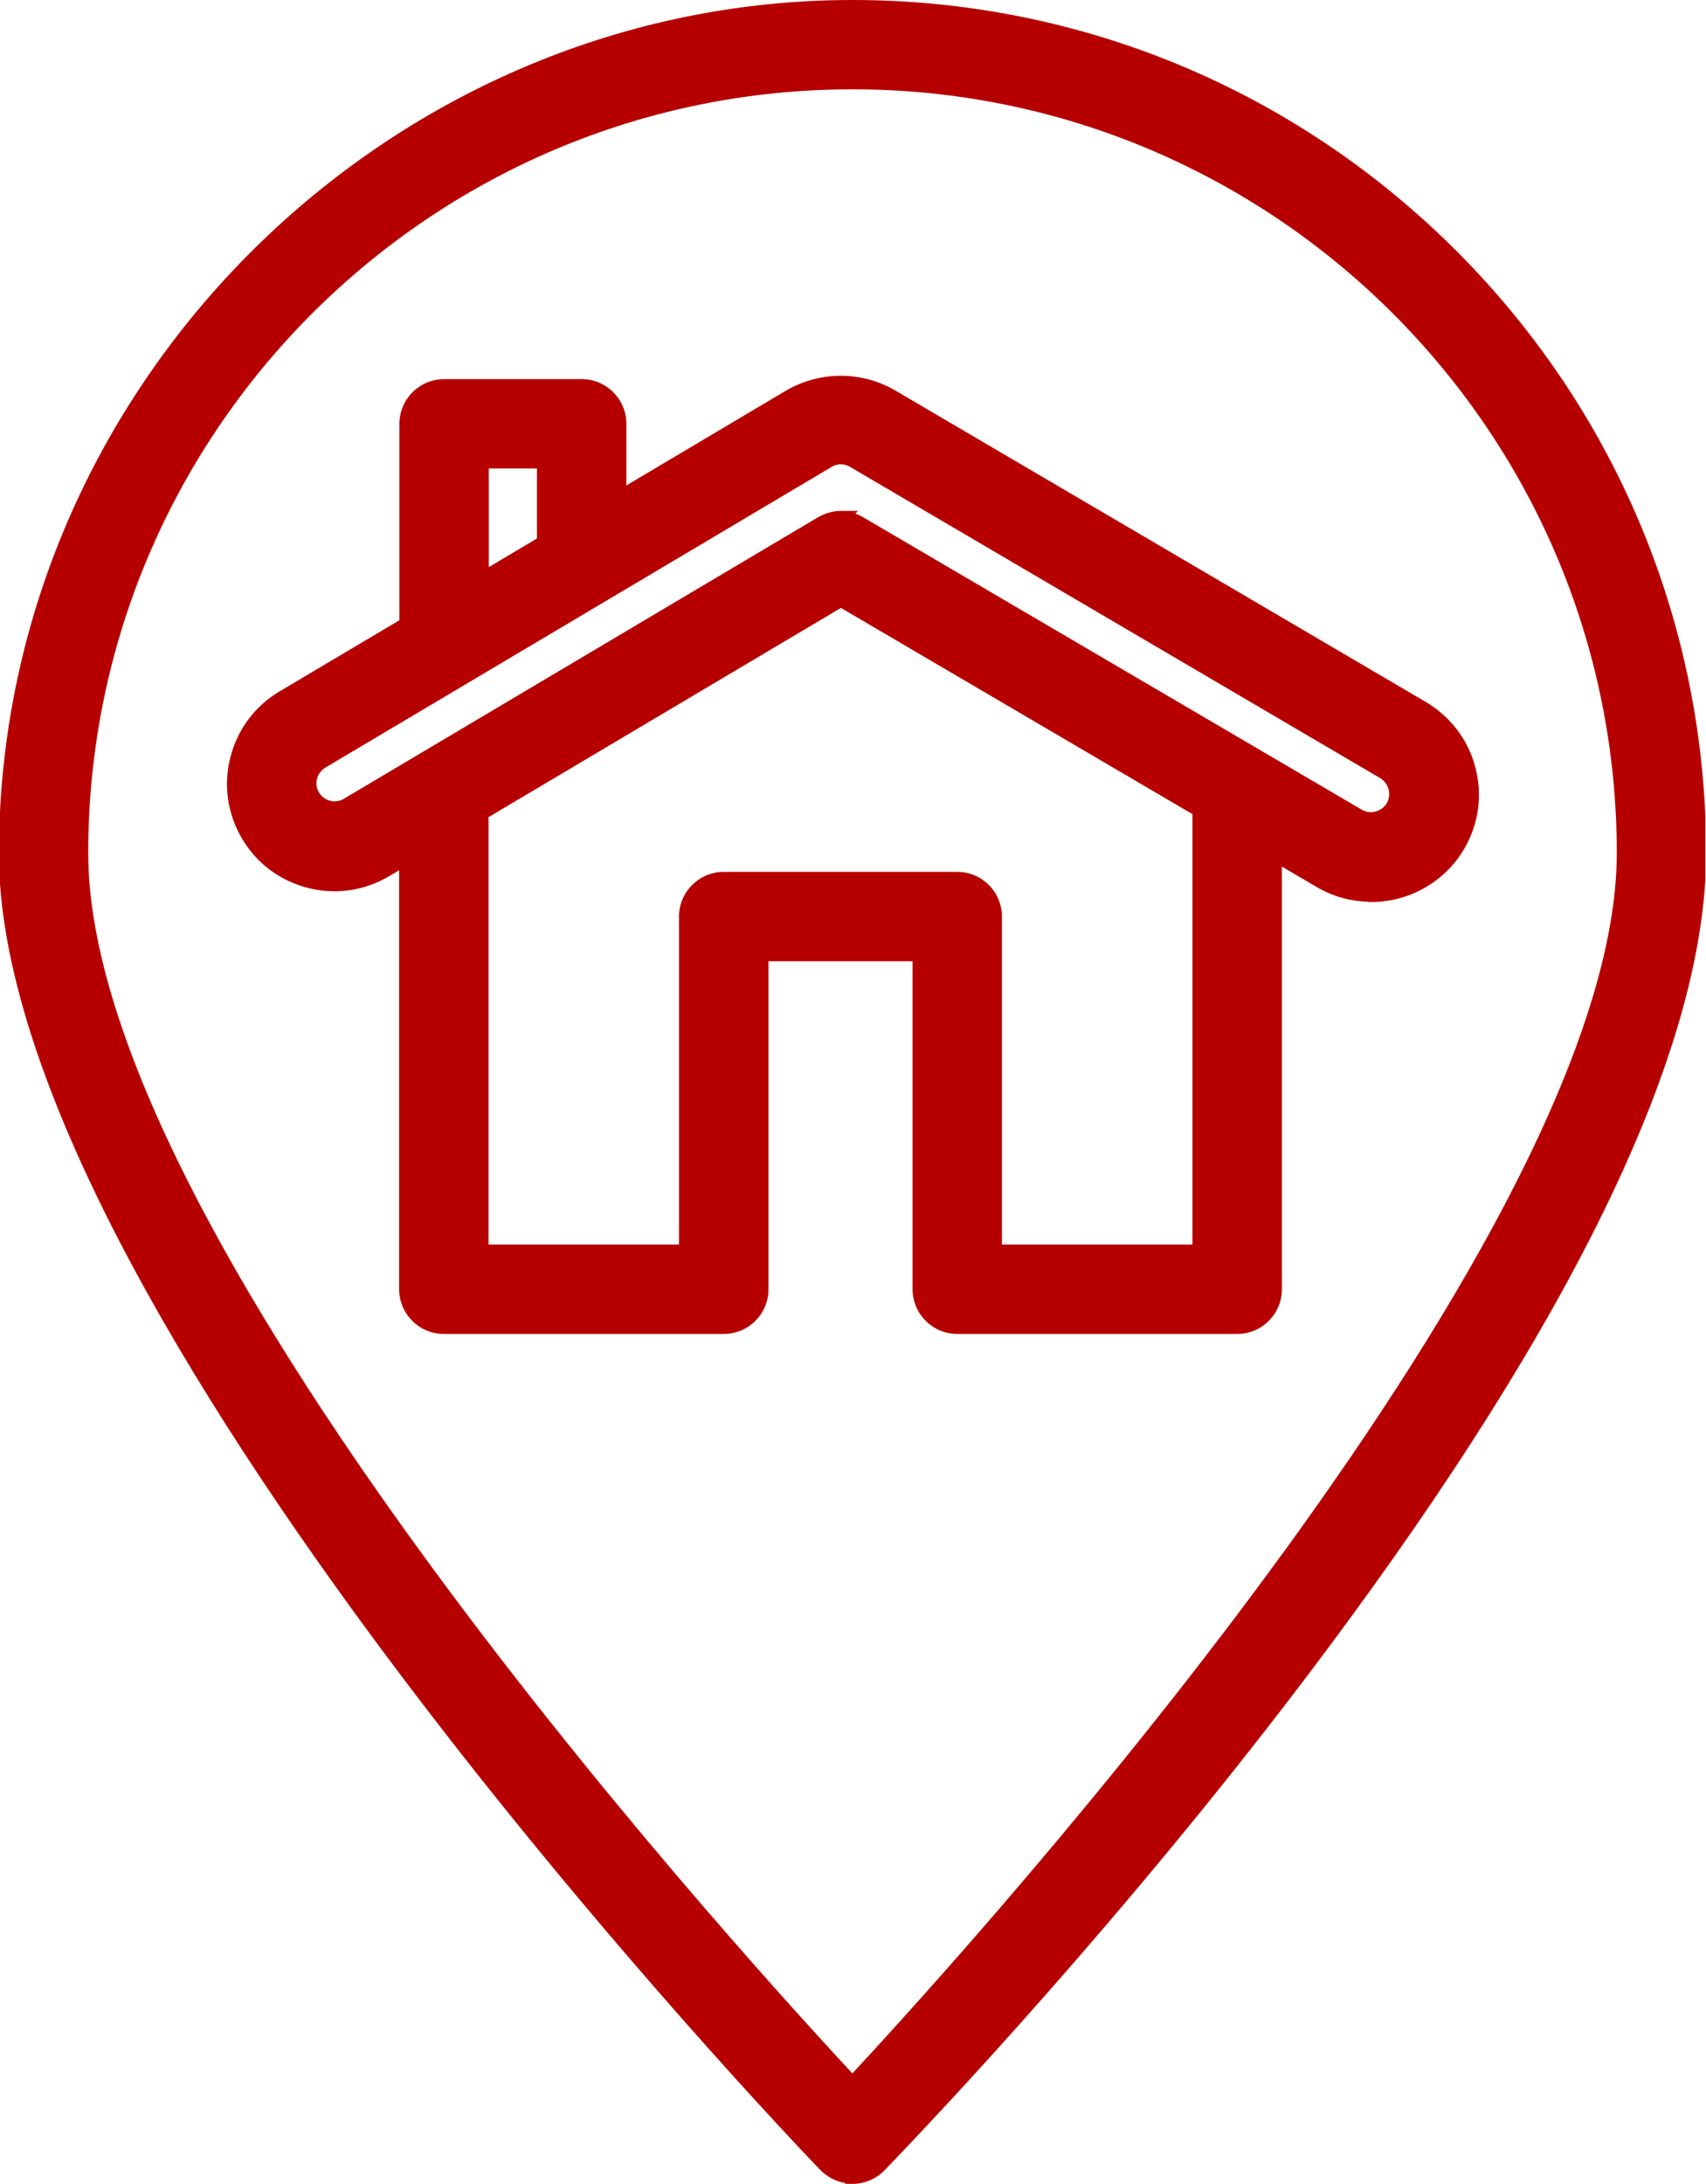 <?xml version="1.0" encoding="UTF-8"?>
<svg id="Ebene_1" xmlns="http://www.w3.org/2000/svg" version="1.1" viewBox="0 0 390.65 500">
  <!-- Generator: Adobe Illustrator 29.4.0, SVG Export Plug-In . SVG Version: 2.1.0 Build 152)  -->
  <defs>
    <style>
      .st0 {
        fill: #b60000;
      }
    </style>
  </defs>
  <path class="st0" d="M390.52,187.2c-2.09-50.36-23.36-97.45-59.91-132.58C293.96,19.4,245.87,0,195.19,0,91.08,0,3.46,84.68-.13,188.83v11.39c5.33,105.65,180.49,288.83,187.96,296.6,1.61,1.61,3.59,2.64,5.72,2.99v.2h1.64c2.76,0,5.46-1.14,7.38-3.14l.35-.36c11.96-12.42,54.2-57.17,95.62-111.77,58.41-76.99,89.35-138.68,91.97-183.47v-14.06ZM195.19,20.45c96.51,0,175.03,78.44,175.03,174.85,0,85.9-143.03,244.92-175.04,279.41-31.99-34.43-174.98-193.16-174.98-279.41C20.22,98.89,98.71,20.45,195.19,20.45Z"/>
  <path class="st0" d="M55.4,191.96c3.28,5.64,8.63,9.66,15.07,11.32,6.36,1.64,12.99.68,18.68-2.7l2.25-1.33v95.93c0,5.64,4.59,10.23,10.24,10.23h64.09c5.64,0,10.24-4.59,10.24-10.23v-75.1h33v75.1c0,5.64,4.59,10.23,10.24,10.23h64.09c5.64,0,10.24-4.59,10.24-10.23v-96.77l7.89,4.63c3.57,2.13,7.66,3.31,11.86,3.41l.07.07h.63c8.71,0,16.85-4.63,21.24-12.09,3.35-5.65,4.28-12.28,2.63-18.67-1.63-6.33-5.67-11.67-11.38-15.05l-121.43-71.28c-7.69-4.53-17.29-4.53-25.06,0l-36.56,21.71v-14.11c0-5.64-4.59-10.23-10.24-10.23h-31.49c-5.64,0-10.24,4.59-10.24,10.23v44.97l-27.37,16.25c-5.66,3.34-9.68,8.69-11.32,15.06-1.64,6.37-.7,13,2.63,18.65ZM111.93,129.84v-22.58h11.02v16.03l-11.02,6.55ZM192.55,116.98c-1.82,0-3.64.5-5.26,1.46l-108.62,64.48c-.88.54-2.01.69-3.06.43-1.14-.32-2.01-.97-2.59-1.96-1.15-1.93-.46-4.48,1.51-5.66l115.93-68.85c1.26-.78,2.86-.78,4.2.02l121.39,71.26c.95.59,1.65,1.53,1.91,2.55.28,1.16.13,2.23-.43,3.2-.55.93-1.49,1.62-2.58,1.9-1.09.27-2.21.12-3.16-.45l-114.12-66.92c-.57-.34-1.18-.62-1.81-.84l.62-.62h-3.94ZM155.49,209.85v75.1h-43.62v-97.86l80.69-47.91,80.49,47.22v98.55h-43.62v-75.1c0-5.64-4.59-10.23-10.24-10.23h-53.47c-5.64,0-10.24,4.59-10.24,10.23Z"/>
</svg>